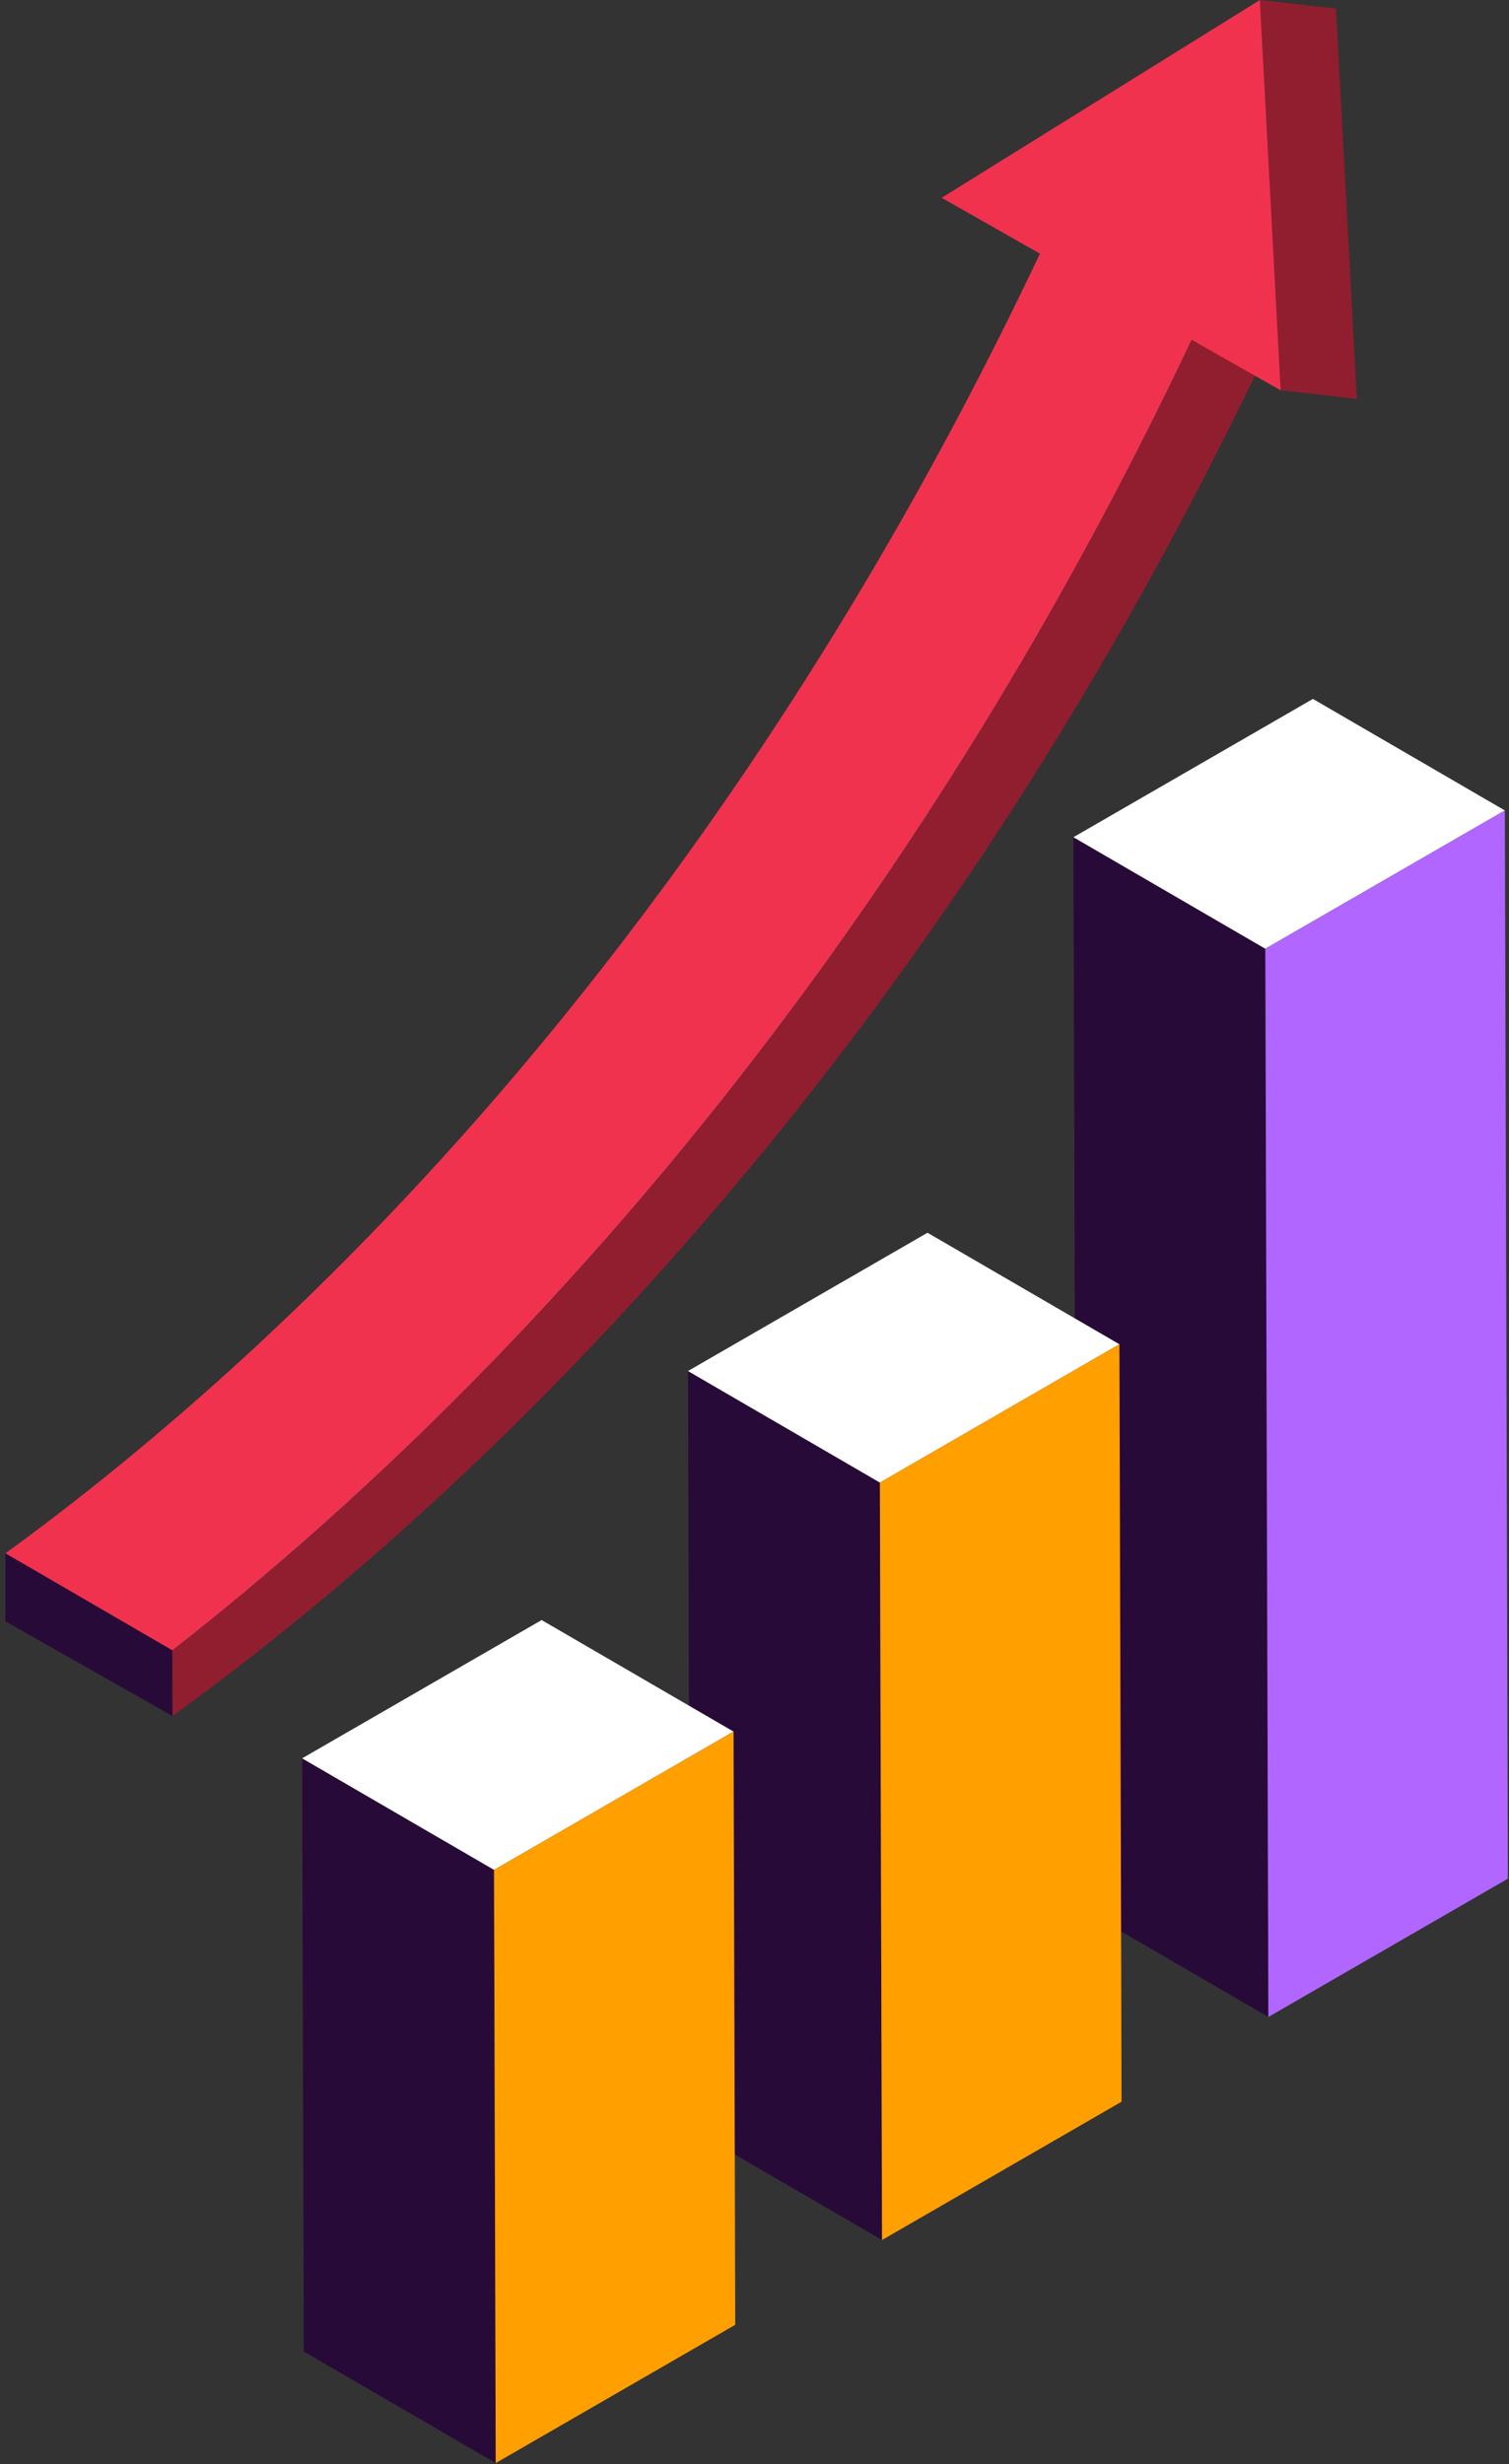 <svg width="564" height="921" viewBox="0 0 564 921" fill="none" xmlns="http://www.w3.org/2000/svg">
<rect x="0" y="0" width="564" height="921" fill="#333333" stroke="none"/>
<path d="M220.566 503.718C222.223 501.978 223.875 500.231 225.521 498.475L226.486 497.455C228.148 495.683 229.808 493.905 231.466 492.121L232.114 491.418C233.771 489.634 235.421 487.846 237.063 486.053C237.185 485.919 237.307 485.791 237.423 485.656C239.11 483.815 240.79 481.968 242.464 480.114C242.745 479.803 243.032 479.503 243.314 479.179C244.943 477.371 246.572 475.558 248.202 473.741L249.033 472.807C250.699 470.929 252.365 469.051 254.031 467.173C254.141 467.039 254.257 466.91 254.373 466.776C256.002 464.918 257.632 463.055 259.261 461.185C259.457 460.965 259.652 460.745 259.841 460.519C261.21 458.949 262.579 457.366 263.935 455.79L264.852 454.721L268.225 450.786L269.159 449.686C270.51 448.097 271.854 446.515 273.192 444.92C273.443 444.627 273.687 444.309 273.931 444.034C275.068 442.69 276.198 441.341 277.323 439.989L278.367 438.767C279.703 437.158 281.036 435.549 282.363 433.94L282.748 433.476C283.97 432.005 285.192 430.529 286.414 429.046L287.502 427.708C288.724 426.221 289.93 424.734 291.119 423.247L291.498 422.783L295.409 417.895C295.763 417.443 296.123 416.997 296.478 416.551C297.557 415.194 298.637 413.834 299.716 412.469L300.486 411.497C301.769 409.866 303.052 408.241 304.329 406.609L305.319 405.338L308.411 401.361L309.376 400.139L313.165 395.208L313.989 394.126C315.034 392.758 316.073 391.395 317.112 390.02L318.144 388.652C319.403 386.982 320.662 385.309 321.92 383.635L322.403 382.988L325.751 378.491C326.1 378.014 326.448 377.543 326.802 377.073C327.98 375.48 329.155 373.881 330.328 372.276C330.414 372.16 330.505 372.044 330.591 371.922C331.788 370.293 332.982 368.663 334.171 367.034C334.526 366.551 334.868 366.069 335.216 365.592C336.133 364.333 337.049 363.068 337.947 361.804C338.271 361.352 338.601 360.899 338.925 360.441C340.098 358.812 341.269 357.17 342.438 355.516C342.677 355.186 342.915 354.85 343.147 354.514C344.108 353.162 345.066 351.808 346.019 350.451L347.125 348.881L349.96 344.83L350.687 343.785C351.836 342.135 352.98 340.481 354.121 338.823L355.117 337.363C355.984 336.109 356.846 334.85 357.701 333.587C358.062 333.068 358.416 332.548 358.771 332.023C359.907 330.353 361.04 328.681 362.168 327.006L362.583 326.395L365.638 321.874L366.726 320.243L369.298 316.363L370.209 314.988C371.317 313.31 372.421 311.627 373.521 309.941C373.814 309.495 374.132 309.049 374.394 308.597L376.961 304.656C377.315 304.106 377.669 303.556 378.03 303.006L380.926 298.49C381.079 298.252 381.238 298.014 381.39 297.769C382.482 296.059 383.574 294.342 384.666 292.619L385.668 291.042C386.482 289.735 387.297 288.427 388.112 287.119L389.065 285.604C390.148 283.877 391.226 282.146 392.297 280.411L393.097 279.109L395.279 275.577L396.379 273.781C397.022 272.734 397.66 271.689 398.291 270.647L399.409 268.814C400.077 267.722 400.741 266.624 401.401 265.52L402.373 263.913C403.289 262.386 404.206 260.858 405.122 259.324L405.293 259.037C406.699 256.687 408.096 254.328 409.485 251.962L410.139 250.85C411.471 248.581 412.799 246.306 414.122 244.025L414.837 242.803C416.19 240.469 417.534 238.132 418.87 235.794L419.176 235.257C420.487 232.959 421.793 230.66 423.092 228.358L423.581 227.497C424.889 225.169 426.196 222.829 427.497 220.495C427.73 220.073 427.968 219.651 428.2 219.224C429.5 216.89 430.793 214.547 432.08 212.197L432.575 211.293C433.858 208.946 435.135 206.598 436.406 204.248L436.657 203.789C437.944 201.394 439.231 198.993 440.518 196.586C440.738 196.164 440.964 195.748 441.184 195.364C442.435 193.013 443.679 190.661 444.917 188.306L445.529 187.084C446.51 185.211 447.49 183.331 448.468 181.445L449.787 178.903L452.903 172.835L453.655 171.357C454.926 168.864 456.191 166.367 457.449 163.866C457.834 163.108 458.207 162.35 458.586 161.599C459.478 159.823 460.366 158.043 461.25 156.259L462.643 153.436C463.458 151.806 464.272 150.177 465.087 148.548L466.48 145.7C467.332 143.953 468.179 142.203 469.022 140.452L470.195 138.008C471.417 135.445 472.639 132.881 473.861 130.315L464.604 129.264L445.419 127.089C444.197 129.655 442.975 132.219 441.752 134.782C441.361 135.588 440.97 136.389 440.585 137.195C439.734 138.955 438.883 140.712 438.031 142.468L436.657 145.285L434.213 150.252L432.838 153.032C431.938 154.837 431.037 156.64 430.137 158.44L429.037 160.64C427.775 163.149 426.506 165.656 425.231 168.161L424.528 169.53C423.469 171.595 422.41 173.656 421.351 175.713C420.943 176.528 420.518 177.343 420.074 178.157C419.528 179.217 418.982 180.272 418.436 181.322L417.092 183.889L416.481 185.044C415.259 187.402 413.994 189.748 412.748 192.101L412.057 193.39C410.786 195.781 409.509 198.166 408.226 200.545C408.122 200.734 408.018 200.918 407.921 201.107C406.674 203.409 405.426 205.704 404.175 207.993C403.986 208.335 403.796 208.678 403.613 209.02C402.342 211.342 401.065 213.655 399.782 215.961C399.531 216.413 399.281 216.871 399.024 217.323C397.741 219.633 396.446 221.949 395.15 224.252C394.973 224.564 394.796 224.863 394.613 225.193C393.338 227.466 392.051 229.735 390.751 232L390.421 232.611C389.085 234.945 387.743 237.275 386.395 239.601L385.68 240.823C384.352 243.108 383.02 245.391 381.684 247.672L381.073 248.73C379.68 251.104 378.278 253.473 376.869 255.836L376.502 256.447C375.659 257.856 374.814 259.265 373.967 260.675L372.922 262.404C372.286 263.467 371.647 264.526 371.003 265.581L369.842 267.488C369.223 268.51 368.602 269.528 367.979 270.543L366.83 272.418L364.771 275.761L364.001 276.983L363.848 277.233C362.785 278.948 361.716 280.665 360.64 282.384L359.687 283.906L357.194 287.859L356.229 289.386C355.129 291.126 354.025 292.863 352.917 294.598L352.593 295.093C351.571 296.69 350.553 298.281 349.538 299.865L348.585 301.344L345.836 305.578L345.133 306.654C343.996 308.393 342.856 310.13 341.711 311.866L341.002 312.935C340.07 314.344 339.133 315.756 338.192 317.169C337.886 317.633 337.581 318.092 337.269 318.55C336.157 320.22 335.041 321.886 333.921 323.548L333.799 323.725C332.629 325.461 331.46 327.188 330.291 328.907L329.387 330.226C328.458 331.595 327.554 332.952 326.595 334.314L325.758 335.536C324.584 337.239 323.409 338.94 322.232 340.638L321.682 341.42L318.627 345.752C318.291 346.229 317.955 346.699 317.625 347.176C316.623 348.594 315.627 350.011 314.625 351.453L314.014 352.315C312.837 353.977 311.655 355.634 310.47 357.288C310.152 357.722 309.859 358.162 309.523 358.602C308.606 359.877 307.688 361.15 306.767 362.421L305.729 363.863C304.507 365.494 303.352 367.132 302.16 368.751L302.099 368.836L301.812 369.221C300.667 370.782 299.523 372.338 298.378 373.89L297.284 375.368L294.015 379.761L293.459 380.507L289.72 385.48L288.639 386.91L285.583 390.925C285.29 391.31 284.972 391.688 284.71 392.073C283.488 393.711 282.205 395.336 280.946 396.961C280.61 397.395 280.274 397.835 279.932 398.269C278.929 399.573 277.911 400.87 276.876 402.161L275.832 403.499C274.565 405.129 273.298 406.744 272.031 408.345L271.188 409.408C270.143 410.734 269.086 412.06 268.035 413.385L266.905 414.797C265.622 416.426 264.332 418.035 263.037 419.624C262.884 419.813 262.725 420.003 262.573 420.198L259.053 424.536C258.668 425.007 258.29 425.477 257.905 425.942C256.735 427.372 255.566 428.797 254.397 430.219L253.896 430.83C252.589 432.425 251.269 434.007 249.955 435.59L248.837 436.928C247.745 438.243 246.65 439.553 245.55 440.857L244.725 441.84C243.401 443.413 242.073 444.981 240.741 446.545L239.727 447.731C238.639 449.006 237.55 450.281 236.458 451.555L235.462 452.71C234.118 454.274 232.772 455.833 231.423 457.385L231.203 457.641L230.769 458.13C229.177 459.963 227.578 461.796 225.973 463.629C225.832 463.782 225.698 463.941 225.557 464.1C223.928 465.961 222.28 467.819 220.614 469.672C220.321 470.008 220.003 470.338 219.728 470.668C218.099 472.468 216.484 474.267 214.883 476.063L213.985 477.053C212.323 478.894 210.657 480.727 208.987 482.552C208.852 482.705 208.712 482.852 208.571 483.004C206.942 484.776 205.313 486.54 203.683 488.296L202.987 489.047L198.037 494.351L197.048 495.402C195.418 497.149 193.77 498.891 192.104 500.626L191.261 501.506C189.526 503.327 187.787 505.141 186.043 506.95L182.805 510.292L181.998 511.123L178.943 514.258C178.882 514.313 178.827 514.374 178.772 514.429C177.705 515.52 176.638 516.604 175.57 517.679L174.764 518.498L171.898 521.382L171.532 521.743C170.487 522.8 169.436 523.845 168.391 524.889L167.572 525.696L164.878 528.366L164.352 528.885L161.297 531.91L160.454 532.729L157.912 535.209L157.252 535.82L154.234 538.741L153.403 539.541L150.959 541.9L150.226 542.603L147.61 545.09L147.317 545.364L145.344 547.234L143.822 548.67L141.873 550.503L140.352 551.927L138.415 553.76L136.893 555.171L134.975 556.943L133.459 558.342L131.553 560.09L130.044 561.465L128.137 563.2L126.653 564.55L124.734 566.279L123.28 567.587C122.669 568.198 121.997 568.736 121.361 569.304L119.925 570.587C119.272 571.198 118.618 571.748 117.964 572.328L116.602 573.55L114.451 575.445L113.296 576.465L110.015 579.331L109.404 579.85C108.518 580.626 107.632 581.39 106.752 582.154L105.444 583.278C104.833 583.828 104.155 584.39 103.514 584.934L102.084 586.156L100.3 587.677L98.833 588.899L97.116 590.353L95.613 591.612L93.951 593.011L92.448 594.233L90.811 595.602L89.314 596.824L87.694 598.162L86.204 599.384C85.672 599.824 85.14 600.264 84.609 600.692L83.112 601.914L81.554 603.185L80.057 604.407C79.543 604.822 79.03 605.244 78.517 605.629L77.038 606.82L75.511 608.042L74.032 609.221L72.535 610.413L71.063 611.586L69.584 612.753L68.124 613.902L66.663 615.044C66.181 615.429 65.698 615.802 65.215 616.175L64.366 616.841L64.433 641.367L65.38 640.683L65.765 640.402L68.038 638.752L68.118 638.697L70.495 636.955L70.916 636.644C72.439 635.528 73.981 634.387 75.541 633.222L76.763 632.293L78.218 631.206L79.495 630.246L80.949 629.153L82.257 628.163L83.717 627.051L85.043 626.043L86.515 624.912L87.865 623.88L89.35 622.737L90.719 621.68L92.204 620.525L93.603 619.432L95.094 618.271L96.517 617.152L98.014 615.973C98.497 615.594 98.98 615.216 99.456 614.831L100.96 613.639L102.432 612.466L103.935 611.244L105.432 610.022L106.947 608.8L108.457 607.578L109.972 606.356L111.518 605.097L113.033 603.875L114.61 602.58L116.119 601.358L117.726 600.026L119.235 598.773C119.779 598.327 120.323 597.869 120.866 597.411L122.369 596.189L124.068 594.759L125.528 593.537L127.294 592.04L128.718 590.818L130.551 589.235L131.913 588.074L133.985 586.29L135.152 585.288L138.091 582.74L138.409 582.465L141.696 579.593L142.625 578.769C143.419 578.078 144.207 577.382 145.001 576.679L146.223 575.604L148.344 573.728L149.663 572.548L151.692 570.715L153.085 569.463L155.065 567.679L156.495 566.383L158.462 564.593L159.916 563.261L161.872 561.471L163.369 560.09L165.305 558.3L166.815 556.9C167.462 556.289 168.11 555.678 168.758 555.067L170.279 553.644L172.234 551.811L173.762 550.369L175.723 548.536C176.693 547.619 177.664 546.696 178.638 545.768L179.359 545.077L181.803 542.706L182.628 541.912C183.636 540.941 184.644 539.969 185.683 538.986L186.33 538.374C187.186 537.55 188.035 536.712 188.891 535.875L189.715 535.075L192.771 532.02L193.29 531.501L195.99 528.83C196.259 528.555 196.534 528.287 196.803 528.018C197.85 526.979 198.899 525.932 199.95 524.877L200.317 524.51L203.182 521.626L203.983 520.814L207.184 517.563L207.368 517.38L210.423 514.258L211.235 513.421L214.468 510.085C216.215 508.272 217.958 506.455 219.698 504.634C220.009 504.298 220.284 504.005 220.566 503.718Z" fill="#901E2F"/>
<path d="M474.053 753.828L402.326 712.145L401.196 312.902L472.917 354.586L474.053 753.828Z" fill="#280A38"/>
<path d="M472.917 354.583L401.196 312.9L490.715 261.214L562.448 302.897L472.917 354.583Z" fill="white"/>
<path d="M562.455 302.896L563.585 702.139L474.06 753.825L472.923 354.582L562.455 302.896Z" fill="#B066FF"/>
<path d="M329.663 837.188L257.936 795.505L257.135 512.41L328.862 554.094L329.663 837.188Z" fill="#280A38"/>
<path d="M328.862 554.1L257.135 512.417L346.661 460.731L418.388 502.409L328.862 554.1Z" fill="white"/>
<path d="M418.388 502.404L419.189 785.499L329.663 837.191L328.863 554.096L418.388 502.404Z" fill="#FF9F00"/>
<path d="M185.277 920.55L113.544 878.866L112.921 657.16L184.648 698.844L185.277 920.55Z" fill="#280A38"/>
<path d="M184.648 698.85L112.921 657.166L202.441 605.48L274.174 647.164L184.648 698.85Z" fill="white"/>
<path d="M274.174 647.164L274.803 868.87L185.278 920.556L184.648 698.85L274.174 647.164Z" fill="#FF9F00"/>
<path d="M470.898 0L499.341 3.226L507.125 149.1L478.683 145.867L470.898 0Z" fill="#901E2F"/>
<path d="M470.886 0L351.952 73.933L388.68 94.799C309.859 261.386 217.138 379.446 143.291 456.372C89.283 512.634 39.571 553.273 2 580.567L64.366 616.812C99.542 589.414 141.317 553.193 186.056 506.83C257.257 433.05 321.444 348.577 376.82 255.746C401.428 214.478 424.284 171.56 445.388 126.993L478.67 145.886L470.886 0Z" fill="#F0324E"/>
<path d="M2 580.543V605.949L64.415 641.327L64.366 616.788L2 580.543Z" fill="#280A38"/>
</svg>
